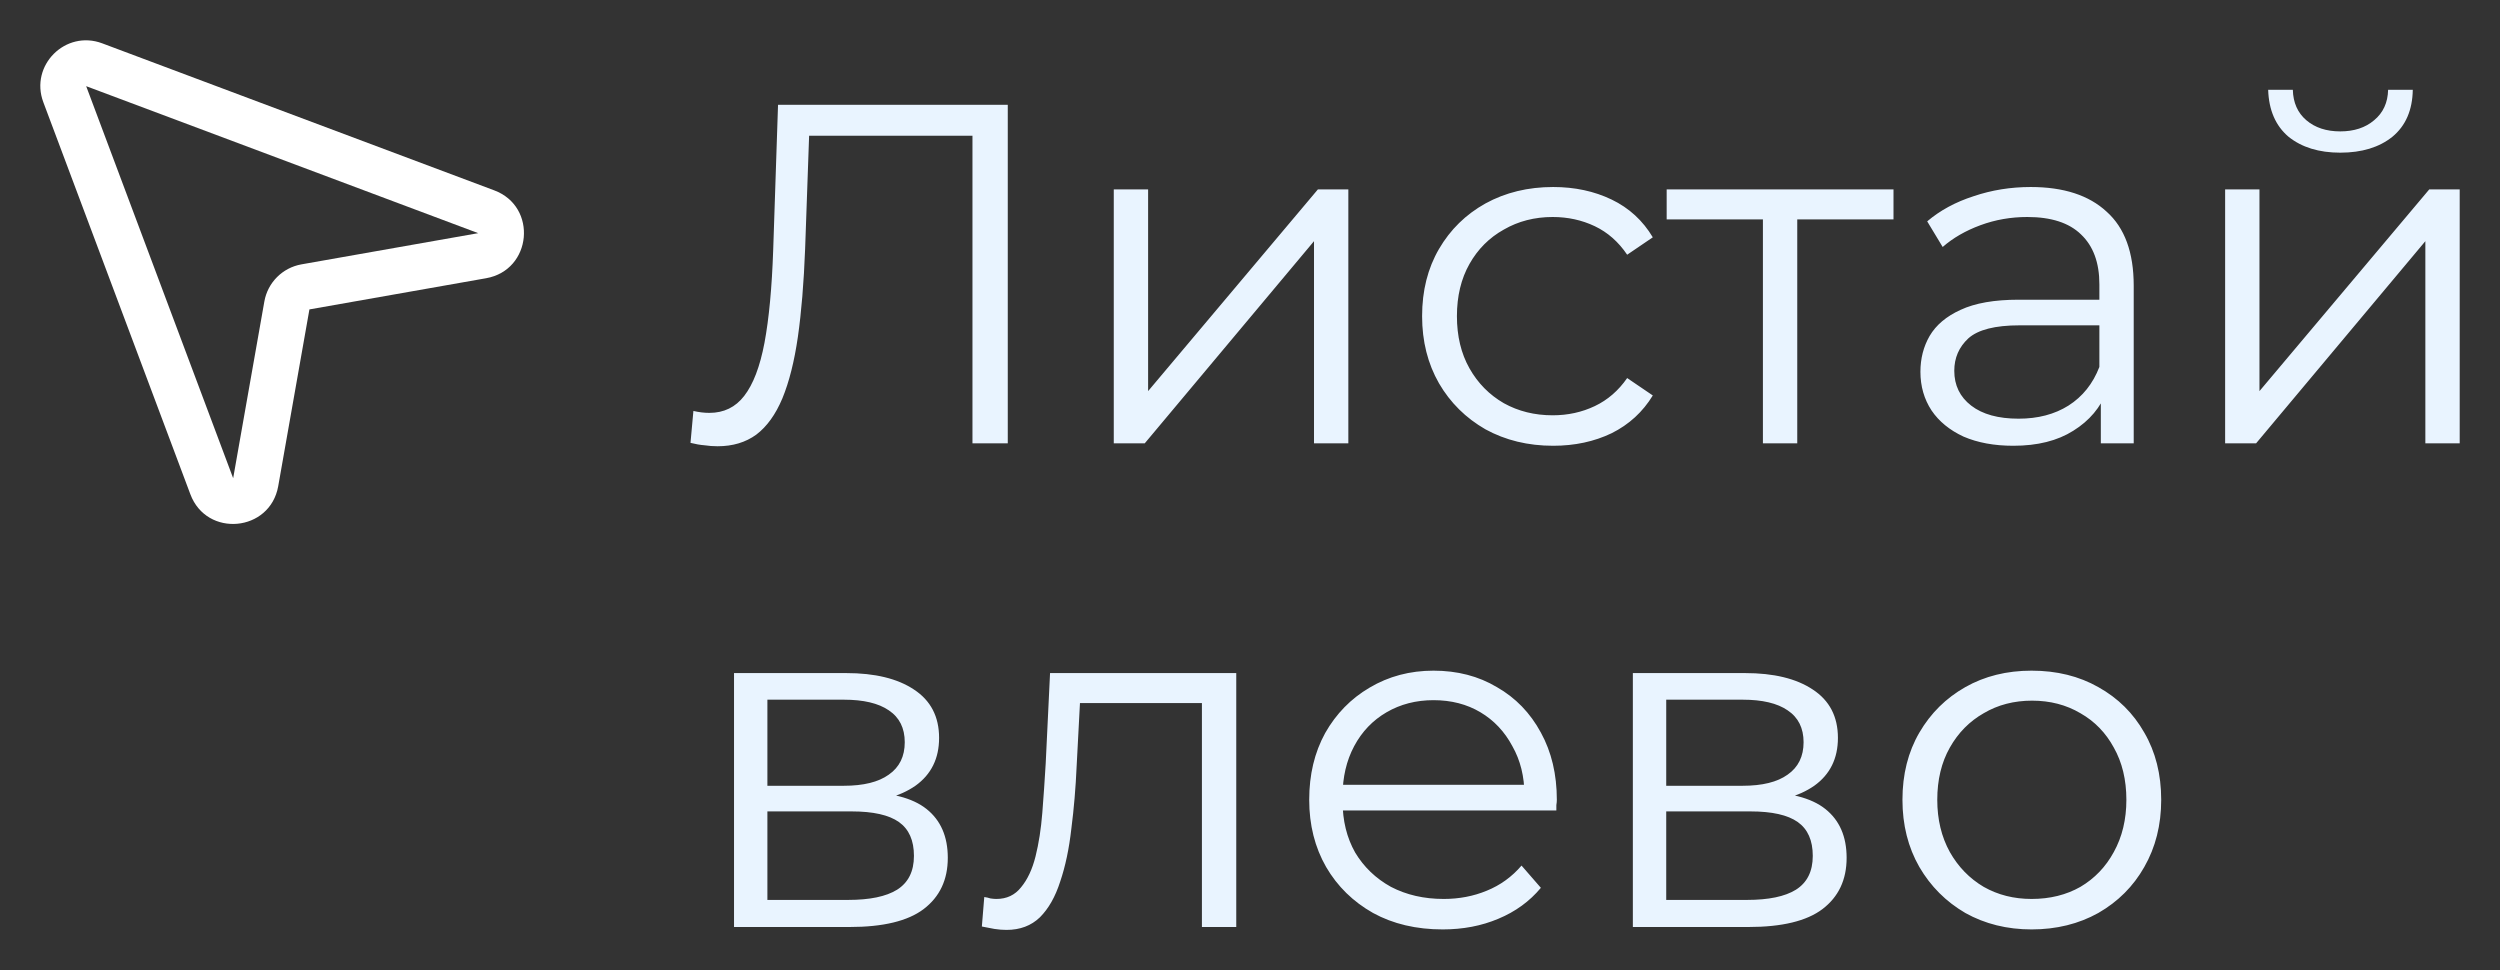 <?xml version="1.0" encoding="UTF-8"?> <svg xmlns="http://www.w3.org/2000/svg" viewBox="5999 5074.5 62.028 24.072"><rect x="5999" y="5074.5" width="62.028" height="24.072" fill="#333333" stroke="none"/><path fill="#E9F4FF" stroke="none" fill-opacity="1" stroke-width="1" stroke-opacity="1" font-family="tfutura, arial, sans-serif" id="tSvg132e8b4d300" d="M 6016.804 5085.572 C 6016.692 5085.572 6016.584 5085.564 6016.48 5085.548 C 6016.376 5085.54 6016.26 5085.52 6016.132 5085.488 C 6016.156 5085.224 6016.18 5084.96 6016.204 5084.696 C 6016.34 5084.728 6016.472 5084.744 6016.6 5084.744 C 6016.96 5084.744 6017.248 5084.604 6017.464 5084.324 C 6017.688 5084.036 6017.856 5083.596 6017.968 5083.004 C 6018.08 5082.404 6018.152 5081.636 6018.184 5080.7 C 6018.224 5079.5 6018.264 5078.3 6018.304 5077.1 C 6020.204 5077.1 6022.104 5077.1 6024.004 5077.1 C 6024.004 5079.9 6024.004 5082.7 6024.004 5085.5 C 6023.712 5085.5 6023.42 5085.5 6023.128 5085.5 C 6023.128 5082.876 6023.128 5080.252 6023.128 5077.628 C 6023.204 5077.708 6023.28 5077.788 6023.356 5077.868 C 6021.86 5077.868 6020.364 5077.868 6018.868 5077.868 C 6018.94 5077.784 6019.012 5077.7 6019.084 5077.616 C 6019.048 5078.636 6019.012 5079.656 6018.976 5080.676 C 6018.944 5081.516 6018.884 5082.244 6018.796 5082.86 C 6018.708 5083.468 6018.58 5083.976 6018.412 5084.384 C 6018.244 5084.784 6018.028 5085.084 6017.764 5085.284C 6017.5 5085.476 6017.18 5085.572 6016.804 5085.572Z M 6026.634 5085.5 C 6026.634 5083.4 6026.634 5081.3 6026.634 5079.2 C 6026.918 5079.2 6027.202 5079.2 6027.486 5079.2 C 6027.486 5080.868 6027.486 5082.536 6027.486 5084.204 C 6028.89 5082.536 6030.294 5080.868 6031.698 5079.2 C 6031.95 5079.2 6032.202 5079.2 6032.454 5079.2 C 6032.454 5081.3 6032.454 5083.4 6032.454 5085.5 C 6032.17 5085.5 6031.886 5085.5 6031.602 5085.5 C 6031.602 5083.828 6031.602 5082.156 6031.602 5080.484 C 6030.202 5082.156 6028.802 5083.828 6027.402 5085.5C 6027.146 5085.5 6026.89 5085.5 6026.634 5085.5Z M 6037.536 5085.56 C 6036.912 5085.56 6036.352 5085.424 6035.856 5085.152 C 6035.368 5084.872 6034.984 5084.492 6034.704 5084.012 C 6034.424 5083.524 6034.284 5082.968 6034.284 5082.344 C 6034.284 5081.712 6034.424 5081.156 6034.704 5080.676 C 6034.984 5080.196 6035.368 5079.82 6035.856 5079.548 C 6036.352 5079.276 6036.912 5079.14 6037.536 5079.14 C 6038.072 5079.14 6038.556 5079.244 6038.988 5079.452 C 6039.42 5079.66 6039.76 5079.972 6040.008 5080.388 C 6039.796 5080.532 6039.584 5080.676 6039.372 5080.82 C 6039.156 5080.5 6038.888 5080.264 6038.568 5080.112 C 6038.248 5079.96 6037.9 5079.884 6037.524 5079.884 C 6037.076 5079.884 6036.672 5079.988 6036.312 5080.196 C 6035.952 5080.396 6035.668 5080.68 6035.46 5081.048 C 6035.252 5081.416 6035.148 5081.848 6035.148 5082.344 C 6035.148 5082.84 6035.252 5083.272 6035.46 5083.64 C 6035.668 5084.008 6035.952 5084.296 6036.312 5084.504 C 6036.672 5084.704 6037.076 5084.804 6037.524 5084.804 C 6037.9 5084.804 6038.248 5084.728 6038.568 5084.576 C 6038.888 5084.424 6039.156 5084.192 6039.372 5083.88 C 6039.584 5084.024 6039.796 5084.168 6040.008 5084.312 C 6039.76 5084.72 6039.42 5085.032 6038.988 5085.248C 6038.556 5085.456 6038.072 5085.56 6037.536 5085.56Z M 6042.74 5085.5 C 6042.74 5083.572 6042.74 5081.644 6042.74 5079.716 C 6042.812 5079.792 6042.884 5079.868 6042.956 5079.944 C 6042.088 5079.944 6041.22 5079.944 6040.352 5079.944 C 6040.352 5079.696 6040.352 5079.448 6040.352 5079.2 C 6042.228 5079.2 6044.104 5079.2 6045.98 5079.2 C 6045.98 5079.448 6045.98 5079.696 6045.98 5079.944 C 6045.112 5079.944 6044.244 5079.944 6043.376 5079.944 C 6043.448 5079.868 6043.52 5079.792 6043.592 5079.716 C 6043.592 5081.644 6043.592 5083.572 6043.592 5085.5C 6043.308 5085.5 6043.024 5085.5 6042.74 5085.5Z M 6051.124 5085.5 C 6051.124 5085.036 6051.124 5084.572 6051.124 5084.108 C 6051.112 5084.032 6051.1 5083.956 6051.088 5083.88 C 6051.088 5083.104 6051.088 5082.328 6051.088 5081.552 C 6051.088 5081.016 6050.936 5080.604 6050.632 5080.316 C 6050.336 5080.028 6049.892 5079.884 6049.3 5079.884 C 6048.892 5079.884 6048.504 5079.952 6048.136 5080.088 C 6047.768 5080.224 6047.456 5080.404 6047.2 5080.628 C 6047.072 5080.416 6046.944 5080.204 6046.816 5079.992 C 6047.136 5079.72 6047.52 5079.512 6047.968 5079.368 C 6048.416 5079.216 6048.888 5079.14 6049.384 5079.14 C 6050.2 5079.14 6050.828 5079.344 6051.268 5079.752 C 6051.716 5080.152 6051.94 5080.764 6051.94 5081.588 C 6051.94 5082.892 6051.94 5084.196 6051.94 5085.5C 6051.668 5085.5 6051.396 5085.5 6051.124 5085.5Z M 6048.952 5085.56 C 6048.48 5085.56 6048.068 5085.484 6047.716 5085.332 C 6047.372 5085.172 6047.108 5084.956 6046.924 5084.684 C 6046.74 5084.404 6046.648 5084.084 6046.648 5083.724 C 6046.648 5083.396 6046.724 5083.1 6046.876 5082.836 C 6047.036 5082.564 6047.292 5082.348 6047.644 5082.188 C 6048.004 5082.02 6048.484 5081.936 6049.084 5081.936 C 6049.808 5081.936 6050.532 5081.936 6051.256 5081.936 C 6051.256 5082.148 6051.256 5082.36 6051.256 5082.572 C 6050.54 5082.572 6049.824 5082.572 6049.108 5082.572 C 6048.5 5082.572 6048.076 5082.68 6047.836 5082.896 C 6047.604 5083.112 6047.488 5083.38 6047.488 5083.7 C 6047.488 5084.06 6047.628 5084.348 6047.908 5084.564 C 6048.188 5084.78 6048.58 5084.888 6049.084 5084.888 C 6049.564 5084.888 6049.976 5084.78 6050.32 5084.564 C 6050.672 5084.34 6050.928 5084.02 6051.088 5083.604 C 6051.152 5083.8 6051.216 5083.996 6051.28 5084.192 C 6051.12 5084.608 6050.84 5084.94 6050.44 5085.188C 6050.048 5085.436 6049.552 5085.56 6048.952 5085.56Z M 6054.208 5085.5 C 6054.208 5083.4 6054.208 5081.3 6054.208 5079.2 C 6054.492 5079.2 6054.776 5079.2 6055.06 5079.2 C 6055.06 5080.868 6055.06 5082.536 6055.06 5084.204 C 6056.464 5082.536 6057.868 5080.868 6059.272 5079.2 C 6059.524 5079.2 6059.776 5079.2 6060.028 5079.2 C 6060.028 5081.3 6060.028 5083.4 6060.028 5085.5 C 6059.744 5085.5 6059.46 5085.5 6059.176 5085.5 C 6059.176 5083.828 6059.176 5082.156 6059.176 5080.484 C 6057.776 5082.156 6056.376 5083.828 6054.976 5085.5C 6054.72 5085.5 6054.464 5085.5 6054.208 5085.5Z M 6057.064 5078.288 C 6056.536 5078.288 6056.108 5078.156 6055.78 5077.892 C 6055.46 5077.62 6055.292 5077.232 6055.276 5076.728 C 6055.48 5076.728 6055.684 5076.728 6055.888 5076.728 C 6055.896 5077.048 6056.008 5077.3 6056.224 5077.484 C 6056.44 5077.668 6056.72 5077.76 6057.064 5077.76 C 6057.408 5077.76 6057.688 5077.668 6057.904 5077.484 C 6058.128 5077.3 6058.244 5077.048 6058.252 5076.728 C 6058.456 5076.728 6058.66 5076.728 6058.864 5076.728 C 6058.856 5077.232 6058.688 5077.62 6058.36 5077.892C 6058.032 5078.156 6057.6 5078.288 6057.064 5078.288Z M 6017.212 5097.5 C 6017.212 5095.4 6017.212 5093.3 6017.212 5091.2 C 6018.14 5091.2 6019.068 5091.2 6019.996 5091.2 C 6020.708 5091.2 6021.268 5091.336 6021.676 5091.608 C 6022.092 5091.88 6022.3 5092.28 6022.3 5092.808 C 6022.3 5093.32 6022.104 5093.716 6021.712 5093.996 C 6021.32 5094.268 6020.804 5094.404 6020.164 5094.404 C 6020.22 5094.32 6020.276 5094.236 6020.332 5094.152 C 6021.084 5094.152 6021.636 5094.292 6021.988 5094.572 C 6022.34 5094.852 6022.516 5095.256 6022.516 5095.784 C 6022.516 5096.328 6022.316 5096.752 6021.916 5097.056 C 6021.524 5097.352 6020.912 5097.5 6020.08 5097.5C 6019.124 5097.5 6018.168 5097.5 6017.212 5097.5Z M 6018.04 5096.828 C 6018.708 5096.828 6019.376 5096.828 6020.044 5096.828 C 6020.58 5096.828 6020.984 5096.744 6021.256 5096.576 C 6021.536 5096.4 6021.676 5096.12 6021.676 5095.736 C 6021.676 5095.352 6021.552 5095.072 6021.304 5094.896 C 6021.056 5094.72 6020.664 5094.632 6020.128 5094.632 C 6019.432 5094.632 6018.736 5094.632 6018.04 5094.632C 6018.04 5095.364 6018.04 5096.096 6018.04 5096.828Z M 6018.04 5093.996 C 6018.672 5093.996 6019.304 5093.996 6019.936 5093.996 C 6020.424 5093.996 6020.796 5093.904 6021.052 5093.72 C 6021.316 5093.536 6021.448 5093.268 6021.448 5092.916 C 6021.448 5092.564 6021.316 5092.3 6021.052 5092.124 C 6020.796 5091.948 6020.424 5091.86 6019.936 5091.86 C 6019.304 5091.86 6018.672 5091.86 6018.04 5091.86C 6018.04 5092.572 6018.04 5093.284 6018.04 5093.996Z M 6023.361 5097.488 C 6023.381 5097.244 6023.401 5097 6023.421 5096.756 C 6023.477 5096.764 6023.529 5096.776 6023.577 5096.792 C 6023.633 5096.8 6023.681 5096.804 6023.721 5096.804 C 6023.977 5096.804 6024.181 5096.708 6024.333 5096.516 C 6024.493 5096.324 6024.613 5096.068 6024.693 5095.748 C 6024.773 5095.428 6024.829 5095.068 6024.861 5094.668 C 6024.893 5094.26 6024.921 5093.852 6024.945 5093.444 C 6024.981 5092.696 6025.017 5091.948 6025.053 5091.2 C 6026.593 5091.2 6028.133 5091.2 6029.673 5091.2 C 6029.673 5093.3 6029.673 5095.4 6029.673 5097.5 C 6029.389 5097.5 6029.105 5097.5 6028.821 5097.5 C 6028.821 5095.564 6028.821 5093.628 6028.821 5091.692 C 6028.893 5091.776 6028.965 5091.86 6029.037 5091.944 C 6027.893 5091.944 6026.749 5091.944 6025.605 5091.944 C 6025.673 5091.856 6025.741 5091.768 6025.809 5091.68 C 6025.777 5092.288 6025.745 5092.896 6025.713 5093.504 C 6025.689 5094.048 6025.645 5094.568 6025.581 5095.064 C 6025.525 5095.56 6025.433 5095.996 6025.305 5096.372 C 6025.185 5096.748 6025.017 5097.044 6024.801 5097.26 C 6024.585 5097.468 6024.309 5097.572 6023.973 5097.572 C 6023.877 5097.572 6023.777 5097.564 6023.673 5097.548C 6023.577 5097.532 6023.473 5097.512 6023.361 5097.488Z M 6034.795 5097.56 C 6034.139 5097.56 6033.563 5097.424 6033.067 5097.152 C 6032.571 5096.872 6032.183 5096.492 6031.903 5096.012 C 6031.623 5095.524 6031.483 5094.968 6031.483 5094.344 C 6031.483 5093.72 6031.615 5093.168 6031.879 5092.688 C 6032.151 5092.208 6032.519 5091.832 6032.983 5091.56 C 6033.455 5091.28 6033.983 5091.14 6034.567 5091.14 C 6035.159 5091.14 6035.683 5091.276 6036.139 5091.548 C 6036.603 5091.812 6036.967 5092.188 6037.231 5092.676 C 6037.495 5093.156 6037.627 5093.712 6037.627 5094.344 C 6037.627 5094.384 6037.623 5094.428 6037.615 5094.476 C 6037.615 5094.516 6037.615 5094.56 6037.615 5094.608 C 6035.787 5094.608 6033.959 5094.608 6032.131 5094.608 C 6032.131 5094.396 6032.131 5094.184 6032.131 5093.972 C 6033.807 5093.972 6035.483 5093.972 6037.159 5093.972 C 6037.047 5094.056 6036.935 5094.14 6036.823 5094.224 C 6036.823 5093.768 6036.723 5093.364 6036.523 5093.012 C 6036.331 5092.652 6036.067 5092.372 6035.731 5092.172 C 6035.395 5091.972 6035.007 5091.872 6034.567 5091.872 C 6034.135 5091.872 6033.747 5091.972 6033.403 5092.172 C 6033.059 5092.372 6032.791 5092.652 6032.599 5093.012 C 6032.407 5093.372 6032.311 5093.784 6032.311 5094.248 C 6032.311 5094.292 6032.311 5094.336 6032.311 5094.38 C 6032.311 5094.86 6032.415 5095.284 6032.623 5095.652 C 6032.839 5096.012 6033.135 5096.296 6033.511 5096.504 C 6033.895 5096.704 6034.331 5096.804 6034.819 5096.804 C 6035.203 5096.804 6035.559 5096.736 6035.887 5096.6 C 6036.223 5096.464 6036.511 5096.256 6036.751 5095.976 C 6036.911 5096.16 6037.071 5096.344 6037.231 5096.528 C 6036.951 5096.864 6036.599 5097.12 6036.175 5097.296C 6035.759 5097.472 6035.299 5097.56 6034.795 5097.56Z M 6039.513 5097.5 C 6039.513 5095.4 6039.513 5093.3 6039.513 5091.2 C 6040.441 5091.2 6041.369 5091.2 6042.297 5091.2 C 6043.009 5091.2 6043.569 5091.336 6043.977 5091.608 C 6044.393 5091.88 6044.601 5092.28 6044.601 5092.808 C 6044.601 5093.32 6044.405 5093.716 6044.013 5093.996 C 6043.621 5094.268 6043.105 5094.404 6042.465 5094.404 C 6042.521 5094.32 6042.577 5094.236 6042.633 5094.152 C 6043.385 5094.152 6043.937 5094.292 6044.289 5094.572 C 6044.641 5094.852 6044.817 5095.256 6044.817 5095.784 C 6044.817 5096.328 6044.617 5096.752 6044.217 5097.056 C 6043.825 5097.352 6043.213 5097.5 6042.381 5097.5C 6041.425 5097.5 6040.469 5097.5 6039.513 5097.5Z M 6040.341 5096.828 C 6041.009 5096.828 6041.677 5096.828 6042.345 5096.828 C 6042.881 5096.828 6043.285 5096.744 6043.557 5096.576 C 6043.837 5096.4 6043.977 5096.12 6043.977 5095.736 C 6043.977 5095.352 6043.853 5095.072 6043.605 5094.896 C 6043.357 5094.72 6042.965 5094.632 6042.429 5094.632 C 6041.733 5094.632 6041.037 5094.632 6040.341 5094.632C 6040.341 5095.364 6040.341 5096.096 6040.341 5096.828Z M 6040.341 5093.996 C 6040.973 5093.996 6041.605 5093.996 6042.237 5093.996 C 6042.725 5093.996 6043.097 5093.904 6043.353 5093.72 C 6043.617 5093.536 6043.749 5093.268 6043.749 5092.916 C 6043.749 5092.564 6043.617 5092.3 6043.353 5092.124 C 6043.097 5091.948 6042.725 5091.86 6042.237 5091.86 C 6041.605 5091.86 6040.973 5091.86 6040.341 5091.86C 6040.341 5092.572 6040.341 5093.284 6040.341 5093.996Z M 6049.406 5097.56 C 6048.798 5097.56 6048.25 5097.424 6047.762 5097.152 C 6047.282 5096.872 6046.902 5096.492 6046.622 5096.012 C 6046.342 5095.524 6046.202 5094.968 6046.202 5094.344 C 6046.202 5093.712 6046.342 5093.156 6046.622 5092.676 C 6046.902 5092.196 6047.282 5091.82 6047.762 5091.548 C 6048.242 5091.276 6048.79 5091.14 6049.406 5091.14 C 6050.03 5091.14 6050.582 5091.276 6051.062 5091.548 C 6051.55 5091.82 6051.93 5092.196 6052.202 5092.676 C 6052.482 5093.156 6052.622 5093.712 6052.622 5094.344 C 6052.622 5094.968 6052.482 5095.524 6052.202 5096.012 C 6051.93 5096.492 6051.55 5096.872 6051.062 5097.152C 6050.574 5097.424 6050.022 5097.56 6049.406 5097.56Z M 6049.406 5096.804 C 6049.862 5096.804 6050.266 5096.704 6050.618 5096.504 C 6050.97 5096.296 6051.246 5096.008 6051.446 5095.64 C 6051.654 5095.264 6051.758 5094.832 6051.758 5094.344 C 6051.758 5093.848 6051.654 5093.416 6051.446 5093.048 C 6051.246 5092.68 6050.97 5092.396 6050.618 5092.196 C 6050.266 5091.988 6049.866 5091.884 6049.418 5091.884 C 6048.97 5091.884 6048.57 5091.988 6048.218 5092.196 C 6047.866 5092.396 6047.586 5092.68 6047.378 5093.048 C 6047.17 5093.416 6047.066 5093.848 6047.066 5094.344 C 6047.066 5094.832 6047.17 5095.264 6047.378 5095.64 C 6047.586 5096.008 6047.866 5096.296 6048.218 5096.504C 6048.57 5096.704 6048.966 5096.804 6049.406 5096.804Z"></path><path fill="white" stroke="none" fill-opacity="1" stroke-width="1" stroke-opacity="1" clip-rule="evenodd" fill-rule="evenodd" font-family="tfutura, arial, sans-serif" id="tSvg12bfbe97b7d" d="M 6000.075 5077.036 C 5999.733 5076.124 6000.624 5075.233 6001.536 5075.575 C 6004.778 5076.791 6008.021 5078.007 6011.263 5079.223 C 6012.345 5079.628 6012.2 5081.202 6011.062 5081.403 C 6009.6 5081.661 6008.139 5081.919 6006.677 5082.177 C 6006.419 5083.639 6006.161 5085.1 6005.903 5086.562 C 6005.702 5087.7 6004.128 5087.845 6003.723 5086.763C 6002.507 5083.521 6001.291 5080.278 6000.075 5077.036Z M 6001.138 5076.638 C 6002.353 5079.88 6003.569 5083.122 6004.785 5086.365 C 6005.043 5084.903 6005.301 5083.441 6005.559 5081.98 C 6005.642 5081.51 6006.01 5081.142 6006.48 5081.059 C 6007.941 5080.801 6009.403 5080.543 6010.865 5080.285C 6007.622 5079.069 6004.38 5077.853 6001.138 5076.638Z"></path><defs> </defs></svg> 